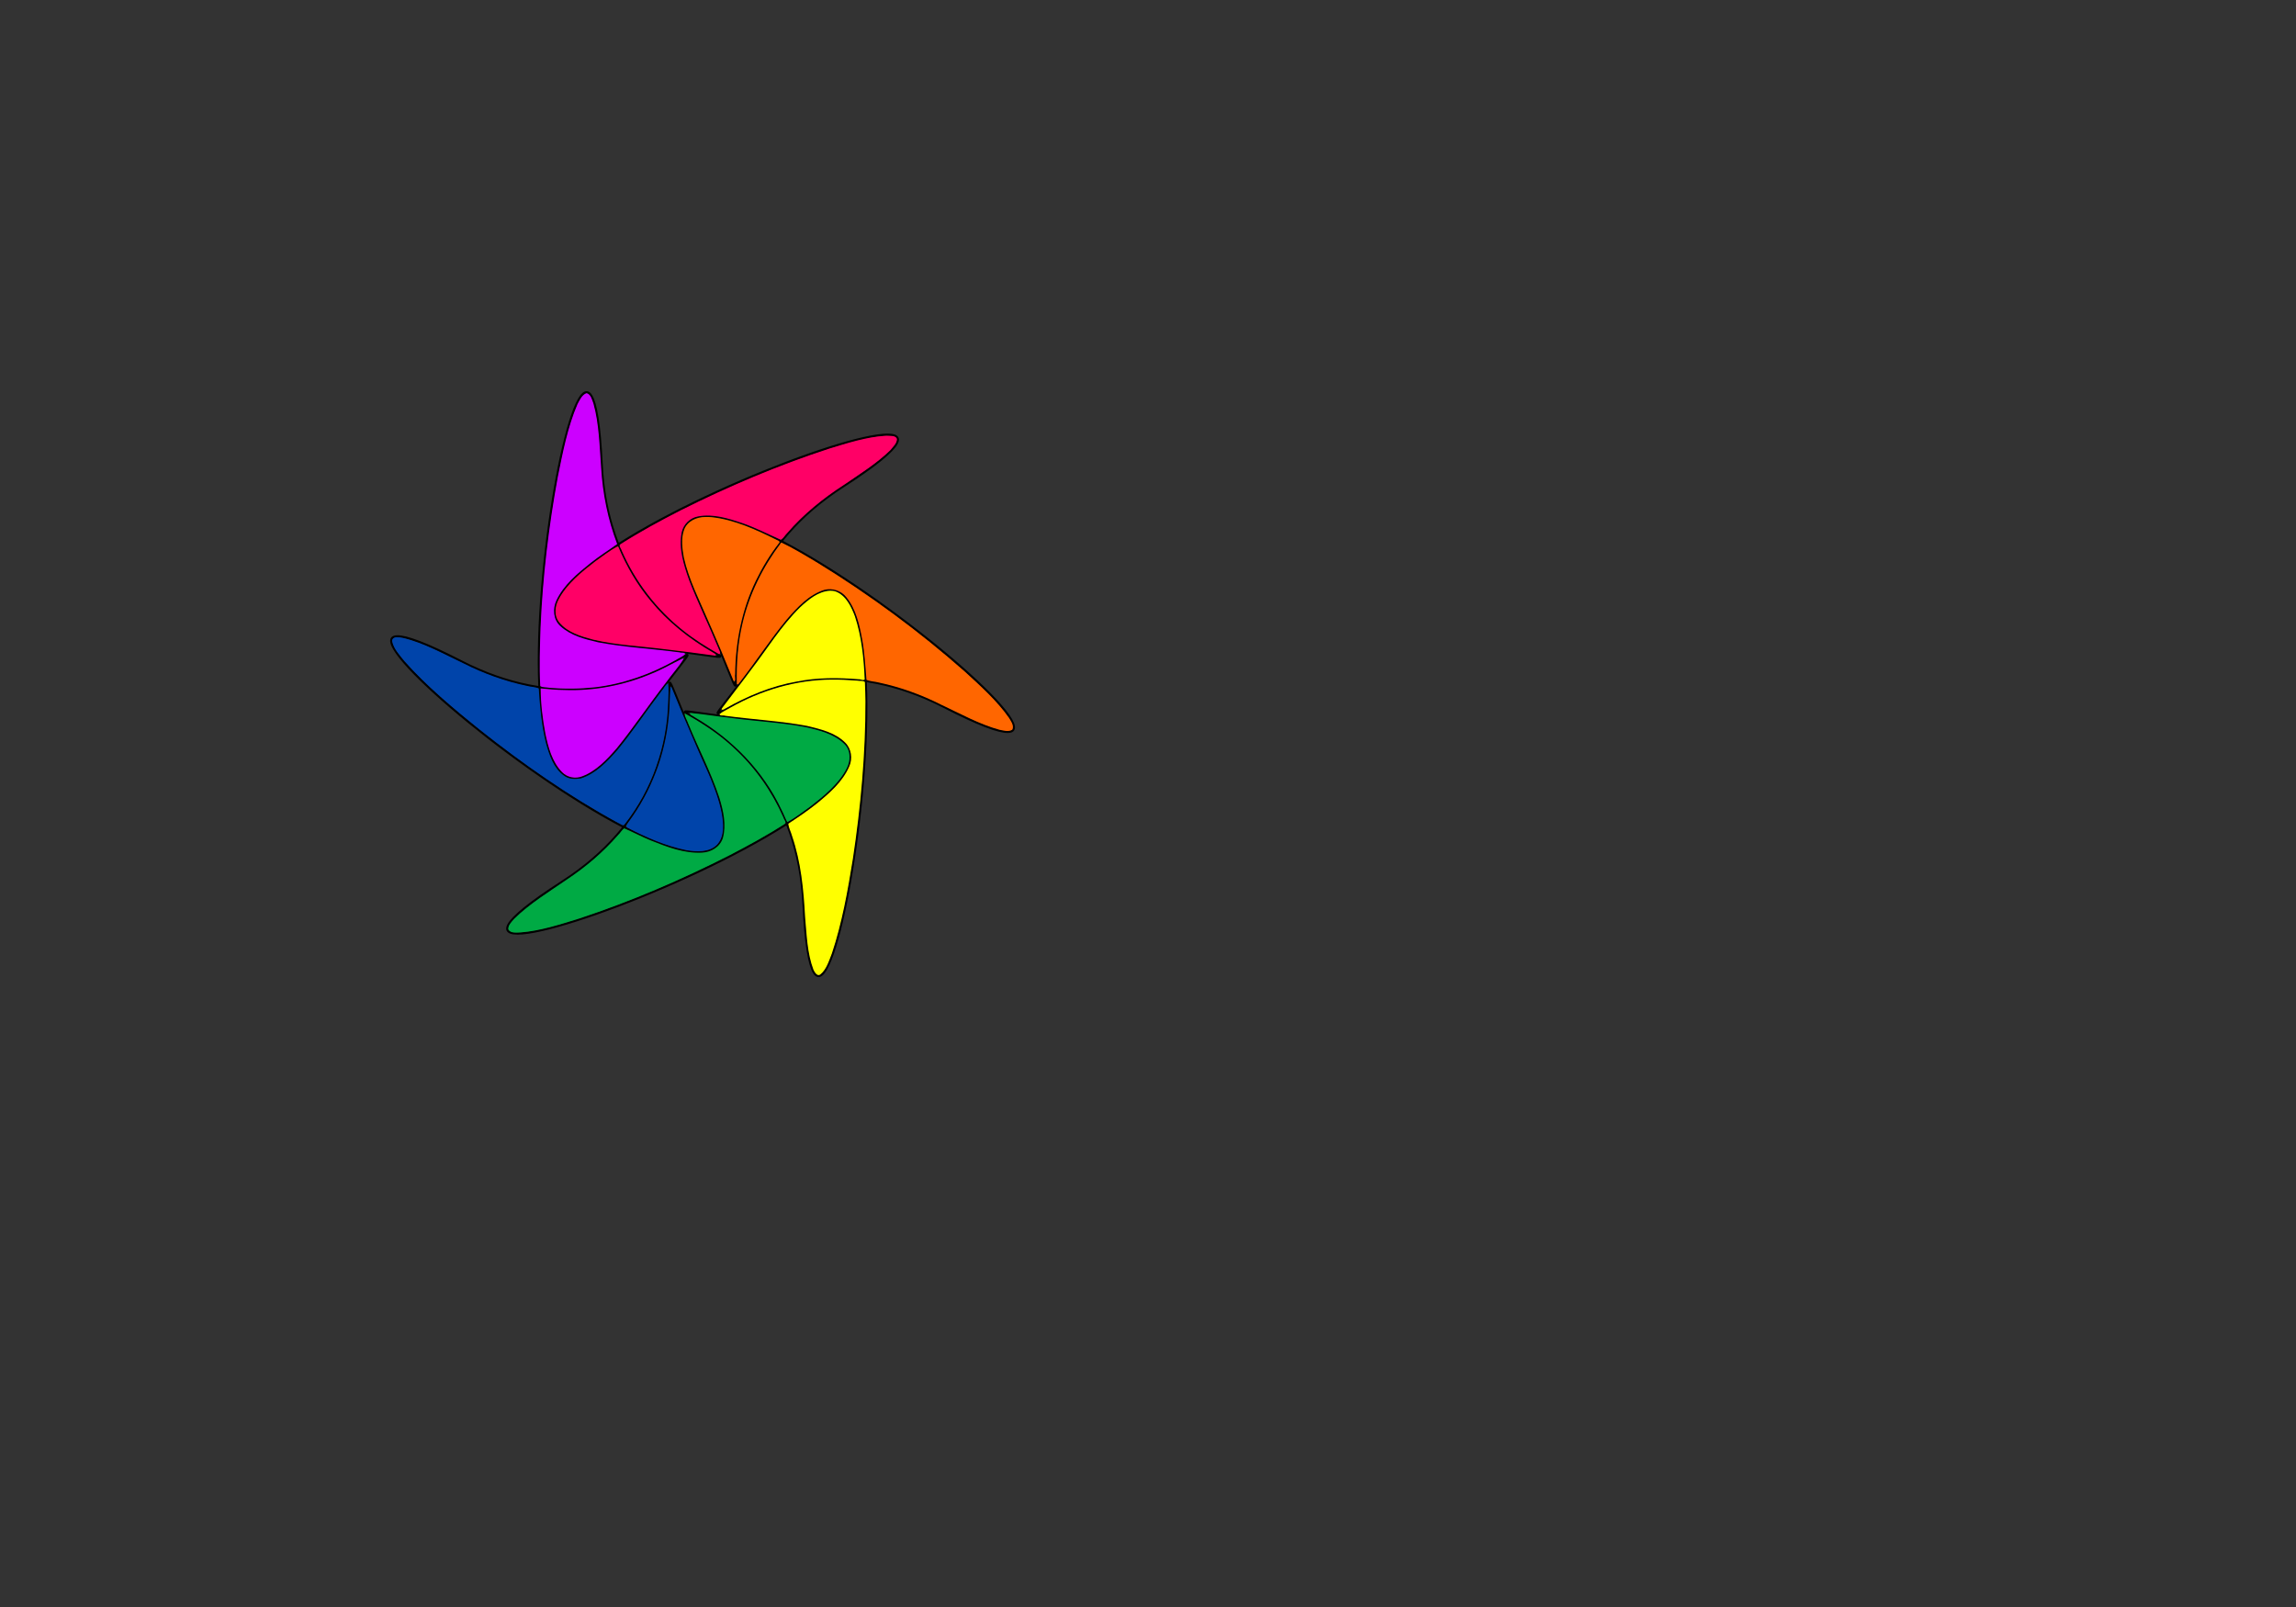<?xml version="1.0" encoding="UTF-8" standalone="no"?>
<!-- Created with Inkscape (http://www.inkscape.org/) -->

<svg
   xmlns:dc="http://purl.org/dc/elements/1.1/"
   xmlns:cc="http://creativecommons.org/ns#"
   xmlns:rdf="http://www.w3.org/1999/02/22-rdf-syntax-ns#"
   xmlns:svg="http://www.w3.org/2000/svg"
   xmlns="http://www.w3.org/2000/svg"
   xmlns:sodipodi="http://sodipodi.sourceforge.net/DTD/sodipodi-0.dtd"
   xmlns:inkscape="http://www.inkscape.org/namespaces/inkscape"
   width="1000"
   height="700"
   id="svg2"
   version="1.1"
   inkscape:version="0.48.0 r9654"
   sodipodi:docname="stardoo.svg">
  <rect width="100%" height="100%" fill="#333333" stroke="none"/>
  <defs
     id="defs4">
    <inkscape:perspective
       sodipodi:type="inkscape:persp3d"
       inkscape:vp_x="0 : 526.18109 : 1"
       inkscape:vp_y="0 : 1000 : 0"
       inkscape:vp_z="744.09448 : 526.18109 : 1"
       inkscape:persp3d-origin="372.04724 : 350.78739 : 1"
       id="perspective10" />
  </defs>
  <sodipodi:namedview
     id="base"
     pagecolor="#ffffff"
     bordercolor="#666666"
     borderopacity="1.0"
     inkscape:pageopacity="0.0"
     inkscape:pageshadow="2"
     inkscape:zoom="4.2994362"
     inkscape:cx="245.73052"
     inkscape:cy="463.70027"
     inkscape:document-units="px"
     inkscape:current-layer="layer1"
     showgrid="true"
     inkscape:showpageshadow="false"
     guidecolor="#ff0000"
     guideopacity="0.498"
     guidehicolor="#0000ff"
     guidehiopacity="0.498"
     width="1000px"
     inkscape:snap-global="false"
     inkscape:window-width="1366"
     inkscape:window-height="737"
     inkscape:window-x="-9"
     inkscape:window-y="-9"
     inkscape:window-maximized="1" />
  <g
     inkscape:label="Layer 1"
     inkscape:groupmode="layer"
     id="layer1"
     transform="translate(0,-352.362)">
    <path
       sodipodi:type="star"
       style="color:#000000;fill:none;stroke:#000000;stroke-width:1px;stroke-linecap:butt;stroke-linejoin:miter;stroke-miterlimit:4;stroke-opacity:1;stroke-dasharray:none;stroke-dashoffset:0;marker:none;visibility:visible;display:inline;overflow:visible;enable-background:accumulate"
       id="path7781"
       sodipodi:sides="6"
       sodipodi:cx="121"
       sodipodi:cy="262"
       sodipodi:r1="105.60303"
       sodipodi:r2="36.122948"
       sodipodi:arg1="1.141034"
       sodipodi:arg2="0.47646938"
       inkscape:flatsided="false"
       inkscape:rounded="-1.1746221"
       inkscape:randomized="0"
       d="M 165,358 C 160.463,263.765 59.173,269.696 153.1,278.568 289.118,291.415 -55.036,422.028 59.862,348.105 139.203,297.058 83.422,212.305 122.702,298.083 179.585,422.302 -105.607,189.562 15.862,252.105 99.74,295.293 145.248,204.608 90.602,281.515 11.467,392.887 70.43,29.534 77,166 81.537,260.235 182.827,254.304 88.9,245.432 -47.118,232.585 297.036,101.972 182.138,175.895 102.797,226.942 158.578,311.695 119.298,225.917 62.415,101.698 347.607,334.438 226.138,271.895 142.26,228.707 96.752,319.392 151.398,242.485 230.533,131.113 171.57,494.466 165,358 z"
       transform="translate(185,388.362)" />
    <path
       id="path8293"
       transform="translate(0,352.362)"
       style="color:#000000;fill:#ff0066;fill-opacity:1;fill-rule:evenodd;stroke:none;stroke-width:1px;marker:none;visibility:visible;display:inline;overflow:visible;enable-background:accumulate"
       d="m 311.518,285.601 c 0.852,-0.528 -0.656,-1.107 -1.019,-1.394 -10.277,-5.91 -19.709,-13.395 -27.209,-22.616 -5.879,-7.017 -10.459,-15.04 -13.986,-23.431 -0.112,-0.089 -0.264,-0.09 -0.4,-0.073 m 0,0 0,1e-5 c -3.433,1.734 -6.471,4.208 -9.609,6.418 -6.012,4.651 -12.198,9.614 -15.889,16.395 -1.763,3.127 -2.207,7.396 0.248,10.294 3.652,4.328 9.37,6.002 14.654,7.411 10.41,2.461 21.171,2.871 31.758,4.255 7.16,0.81 14.331,1.788 21.454,2.74 m -41.292,-48.538 c -0.997,0.681 0.392,1.903 0.523,2.733 5.901,13.466 15.045,25.489 26.53,34.641 4.924,3.991 10.322,7.345 15.823,10.466 m 0,0 c 1.148,-0.04 0.204,-1.496 0.014,-2.047 -4.178,-10.138 -9.059,-19.986 -13.003,-30.217 -2.338,-6.581 -4.59,-13.671 -3.213,-20.722 0.727,-3.554 3.696,-6.408 7.261,-6.992 6.466,-1.193 12.962,0.859 19.029,2.893 5.797,1.984 11.244,4.825 16.848,7.276 1.194,-0.517 1.864,-2.003 2.812,-2.888 7.124,-8.236 15.638,-15.142 24.805,-21.051 6.913,-4.756 14.145,-9.215 20.165,-15.099 1.114,-1.452 2.877,-2.931 2.835,-4.906 -0.674,-1.585 -2.851,-1.2 -4.245,-1.33 -0.276,-0.001 -0.552,-0.001 -0.829,0.007 l -2e-5,2.7e-4 c -8.374,0.536 -16.439,3.156 -24.413,5.591 -22.236,7.247 -43.816,16.427 -64.719,26.892 -8.926,4.566 -17.772,9.367 -26.224,14.755"
       inkscape:connector-curvature="0"
       sodipodi:nodetypes="cccccccccccccccccccccccccccccccccc" />
    <path
       style="color:#000000;fill:#ff6600;fill-opacity:1;fill-rule:evenodd;stroke:none;stroke-width:1px;marker:none;visibility:visible;display:inline;overflow:visible;enable-background:accumulate"
       d="m 307.348,225.196 c -3.869,-0.059 -8.114,1.803 -9.434,5.684 -1.324,3.796 -0.771,7.997 -0.079,11.878 2.182,9.763 6.822,18.723 10.719,27.884 3.815,8.62 7.463,17.314 10.999,26.053 1.173,0.381 0.345,-2.091 0.625,-2.835 0.173,-14.094 2.878,-28.235 9.058,-40.942 2.777,-5.715 6.067,-11.195 9.949,-16.195 0.783,-0.605 0.009,-1.266 -0.672,-1.43 -9.042,-4.476 -18.396,-8.887 -28.539,-10.009 -0.873,-0.071 -1.748,-0.122 -2.625,-0.089 z"
       id="path8295"
       inkscape:connector-curvature="0"
       transform="translate(0,352.362)" />
    <path
       style="color:#000000;fill:#ff6600;fill-opacity:1;fill-rule:evenodd;stroke:none;stroke-width:1px;marker:none;visibility:visible;display:inline;overflow:visible;enable-background:accumulate"
       d="m 340.173,236.433 c -7.843,10.439 -13.836,22.324 -16.77,35.086 -2.06,8.609 -2.688,17.524 -2.477,26.354 0.577,0.841 1.16,-0.696 1.591,-1.075 6.853,-8.873 13.011,-18.277 20.132,-26.941 4.581,-5.272 9.584,-10.784 16.473,-12.949 3.476,-0.859 7.288,0.404 9.478,3.213 4.283,5.243 5.746,12.128 6.959,18.644 1.038,5.726 1.332,11.551 1.836,17.334 1.696,0.787 3.779,0.731 5.604,1.257 9.394,2.017 18.468,5.322 27.03,9.659 8.301,3.856 16.394,8.427 25.252,10.853 1.776,0.323 3.967,1.053 5.604,-0.022 0.897,-1.772 -0.568,-3.681 -1.446,-5.175 -5.374,-7.609 -12.403,-13.868 -19.239,-20.133 -19.875,-17.545 -41.299,-33.339 -63.874,-47.231 -5.242,-3.127 -10.5,-6.372 -15.998,-8.974 l -0.029,-0.002 -0.124,0.102 z"
       id="path8297"
       inkscape:connector-curvature="0"
       transform="translate(0,352.362)" />
    <path
       style="color:#000000;fill:#ffff00;fill-opacity:1;fill-rule:evenodd;stroke:none;stroke-width:1px;marker:none;visibility:visible;display:inline;overflow:visible;enable-background:accumulate"
       d="m 361.498,257.323 c -5.155,0.287 -9.37,3.853 -13.003,7.203 -8.293,8.159 -14.408,18.199 -21.474,27.387 -4.153,5.632 -8.5,11.132 -12.673,16.739 -0.204,0.927 1.092,0.354 1.425,0.058 9.718,-5.519 20.209,-9.909 31.258,-11.831 8.86,-1.778 17.976,-1.736 26.946,-1.001 0.844,-0.105 2.067,0.743 2.625,0.054 -0.398,-9.275 -1.34,-18.672 -4.274,-27.511 -1.601,-4.226 -3.84,-8.992 -8.322,-10.75 -0.802,-0.278 -1.658,-0.373 -2.508,-0.349 z"
       id="path8299"
       inkscape:connector-curvature="0"
       transform="translate(0,352.362)" />
    <path
       style="color:#000000;fill:#ffff00;fill-opacity:1;fill-rule:evenodd;stroke:none;stroke-width:1px;marker:none;visibility:visible;display:inline;overflow:visible;enable-background:accumulate"
       d="m 362.196,296.042 c -15.506,0.09 -30.763,4.644 -44.192,12.269 -1.492,0.917 -3.311,1.627 -4.579,2.755 0.046,0.942 1.754,0.392 2.436,0.721 11.868,1.597 23.895,2.233 35.665,4.411 5.864,1.415 12.161,2.878 16.586,7.254 2.714,2.697 3.337,7.001 1.766,10.437 -2.895,6.69 -8.603,11.601 -14.145,16.149 -3.952,3.155 -8.131,5.964 -12.356,8.752 0.069,1.771 1.139,3.536 1.587,5.311 3.899,11.37 5.039,23.442 5.698,35.394 0.709,7.707 0.879,15.659 3.654,22.966 0.513,0.974 1.48,2.827 2.827,2.115 2.854,-2.245 3.861,-6.005 5.169,-9.249 4.45,-13.379 6.915,-27.329 9.149,-41.228 3.425,-22.691 5.512,-45.627 5.477,-68.587 -0.055,-2.808 -0.109,-5.619 -0.243,-8.424 -0.827,-0.738 -2.237,-0.351 -3.276,-0.599 -3.735,-0.258 -7.479,-0.484 -11.224,-0.448 z"
       id="path8301"
       inkscape:connector-curvature="0"
       transform="translate(0,352.362)" />
    <path
       style="color:#000000;fill:#00aa44;fill-opacity:1;fill-rule:evenodd;stroke:none;stroke-width:1px;marker:none;visibility:visible;display:inline;overflow:visible;enable-background:accumulate"
       d="m 300.502,310.655 c -0.045,0.923 1.411,1.146 1.984,1.715 16.284,9.437 30.003,23.41 37.97,40.543 0.898,1.675 1.532,3.536 2.428,5.168 3.564,-1.847 6.772,-4.45 10.06,-6.779 6.017,-4.684 12.229,-9.676 15.801,-16.546 1.773,-3.343 1.898,-7.986 -1.054,-10.728 -4.509,-4.382 -10.942,-5.974 -16.943,-7.297 -10.308,-1.987 -20.853,-2.494 -31.26,-3.855 -6.263,-0.683 -12.486,-1.718 -18.754,-2.337 l -0.208,0.104 -0.025,0.012 z"
       id="path8303"
       inkscape:connector-curvature="0"
       transform="translate(0,352.362)" />
    <path
       style="color:#000000;fill:#00aa44;fill-opacity:1;fill-rule:evenodd;stroke:none;stroke-width:1px;marker:none;visibility:visible;display:inline;overflow:visible;enable-background:accumulate"
       d="m 298.215,311.017 c 0.069,1.436 1.119,2.784 1.541,4.178 4.426,10.791 9.886,21.179 13.54,32.258 1.72,5.603 3.13,11.751 1.548,17.568 -1.208,3.89 -5.193,6.256 -9.151,6.389 -7.73,0.393 -15.131,-2.459 -22.172,-5.288 -3.956,-1.582 -7.7,-3.629 -11.626,-5.273 -1.112,0.646 -1.729,2.036 -2.721,2.906 -6.427,7.4 -13.979,13.839 -22.164,19.279 -7.908,5.483 -16.262,10.503 -23.145,17.282 -1.073,1.289 -2.654,2.732 -2.471,4.55 1.042,1.776 3.551,1.351 5.291,1.303 8.766,-0.689 17.199,-3.466 25.552,-6.048 22.558,-7.445 44.451,-16.848 65.613,-27.615 8.14,-4.244 16.246,-8.626 23.953,-13.612 0.943,-0.704 -0.409,-1.891 -0.559,-2.717 -5.045,-11.405 -12.318,-21.818 -21.493,-30.27 -6.306,-5.973 -13.649,-10.764 -21.202,-14.991 -0.126,-0.058 -0.226,0.051 -0.334,0.102 z"
       id="path8305"
       inkscape:connector-curvature="0"
       transform="translate(0,352.362)" />
    <path
       style="color:#000000;fill:#0044aa;fill-opacity:1;fill-rule:evenodd;stroke:none;stroke-width:1px;marker:none;visibility:visible;display:inline;overflow:visible;enable-background:accumulate"
       d="m 292.044,299.271 c -0.43,4.245 -0.308,8.632 -0.792,12.916 -1.479,16.525 -7.62,32.513 -17.466,45.827 -0.391,0.655 -1.626,1.891 -0.567,2.493 8.193,4.251 16.787,8.043 25.875,9.849 4.43,0.738 9.843,0.978 13.243,-2.449 3.314,-3.715 2.803,-9.159 1.978,-13.704 -2.14,-10.841 -7.491,-20.699 -11.737,-30.836 -3.474,-7.939 -6.857,-15.922 -10.084,-23.965 -0.124,-0.2 -0.245,-0.218 -0.451,-0.131 z"
       id="path8307"
       inkscape:connector-curvature="0"
       transform="translate(0,352.362)" />
    <path
       style="color:#000000;fill:#0044aa;fill-opacity:1;fill-rule:evenodd;stroke:none;stroke-width:1px;marker:none;visibility:visible;display:inline;overflow:visible;enable-background:accumulate"
       d="m 172.839,277.59 c -1.135,-0.109 -2.348,0.742 -1.984,1.992 0.755,3.304 3.24,5.821 5.295,8.416 9.824,11.045 21.248,20.513 32.719,29.793 19.039,15.086 39.037,29.073 60.386,40.697 0.88,0.23 2.139,1.683 2.849,0.502 11.828,-15.06 18.411,-34.014 18.903,-53.146 0.06,-2.7 0.39,-5.484 -0.049,-8.134 -1.166,0.407 -1.72,2.136 -2.648,3.042 -6.522,8.619 -12.596,17.635 -19.433,25.983 -4.445,5.045 -9.348,10.238 -15.918,12.355 -2.496,0.351 -5.304,0.399 -7.385,-1.279 -4.481,-3.257 -6.33,-8.9 -7.742,-14.02 -1.999,-7.797 -2.645,-15.867 -3.19,-23.884 -1.485,-0.749 -3.422,-0.645 -5.068,-1.132 -9.647,-2.005 -18.931,-5.381 -27.707,-9.818 -8.672,-4.057 -17.129,-8.928 -26.52,-11.124 -0.826,-0.149 -1.665,-0.28 -2.508,-0.24 z"
       id="path8309"
       inkscape:connector-curvature="0"
       transform="translate(0,352.362)" />
    <path
       style="color:#000000;fill:#cc00ff;fill-opacity:1;fill-rule:evenodd;stroke:none;stroke-width:1px;marker:none;visibility:visible;display:inline;overflow:visible;enable-background:accumulate"
       d="m 297.23,286.879 c -4.494,2.16 -8.835,4.744 -13.481,6.596 -11.968,5.036 -25.024,7.608 -38.059,7.084 -3.403,-0.013 -6.847,-0.374 -10.19,-0.684 -0.013,6.537 0.828,13.161 2.028,19.603 1.252,6 2.908,12.342 7.297,16.863 2.232,2.322 5.779,3.01 8.744,1.817 6.146,-2.33 10.782,-7.331 15.002,-12.167 7.599,-9.397 14.329,-19.451 21.744,-28.992 2.372,-3.309 5.18,-6.365 7.308,-9.814 0.015,-0.211 -0.21,-0.347 -0.392,-0.305 z"
       id="path8311"
       inkscape:connector-curvature="0"
       transform="translate(0,352.362)" />
    <path
       style="color:#000000;fill:#cc00ff;fill-opacity:1;fill-rule:evenodd;stroke:none;stroke-width:1px;marker:none;visibility:visible;display:inline;overflow:visible;enable-background:accumulate"
       d="m 255.379,171.303 c -1.957,0.778 -2.896,2.984 -3.845,4.732 -4.311,10.043 -6.386,20.892 -8.548,31.559 -4,21.689 -6.612,43.653 -7.555,65.691 -0.273,8.507 -0.589,17.028 -0.135,25.534 1.008,0.759 2.638,0.474 3.895,0.758 6.641,0.594 13.361,0.487 19.991,-0.2 12.313,-1.466 24.181,-5.692 34.956,-11.754 1.406,-0.892 3.115,-1.488 4.262,-2.701 -0.141,-0.933 -1.648,-0.428 -2.317,-0.741 -11.863,-1.57 -23.883,-2.184 -35.639,-4.405 -5.78,-1.363 -11.876,-2.897 -16.347,-7.007 -3.139,-2.771 -3.494,-7.611 -1.744,-11.251 3.194,-6.802 9.145,-11.689 14.876,-16.282 3.701,-2.96 7.757,-5.484 11.567,-8.246 -4.045,-10.617 -6.313,-21.903 -6.979,-33.269 -0.747,-9.355 -0.826,-18.901 -3.372,-27.991 -0.641,-1.56 -1.034,-3.854 -2.864,-4.434 -0.068,0.001 -0.136,-0.004 -0.204,0.007 z"
       id="path8313"
       inkscape:connector-curvature="0"
       transform="translate(0,352.362)" />
  </g>
</svg>
